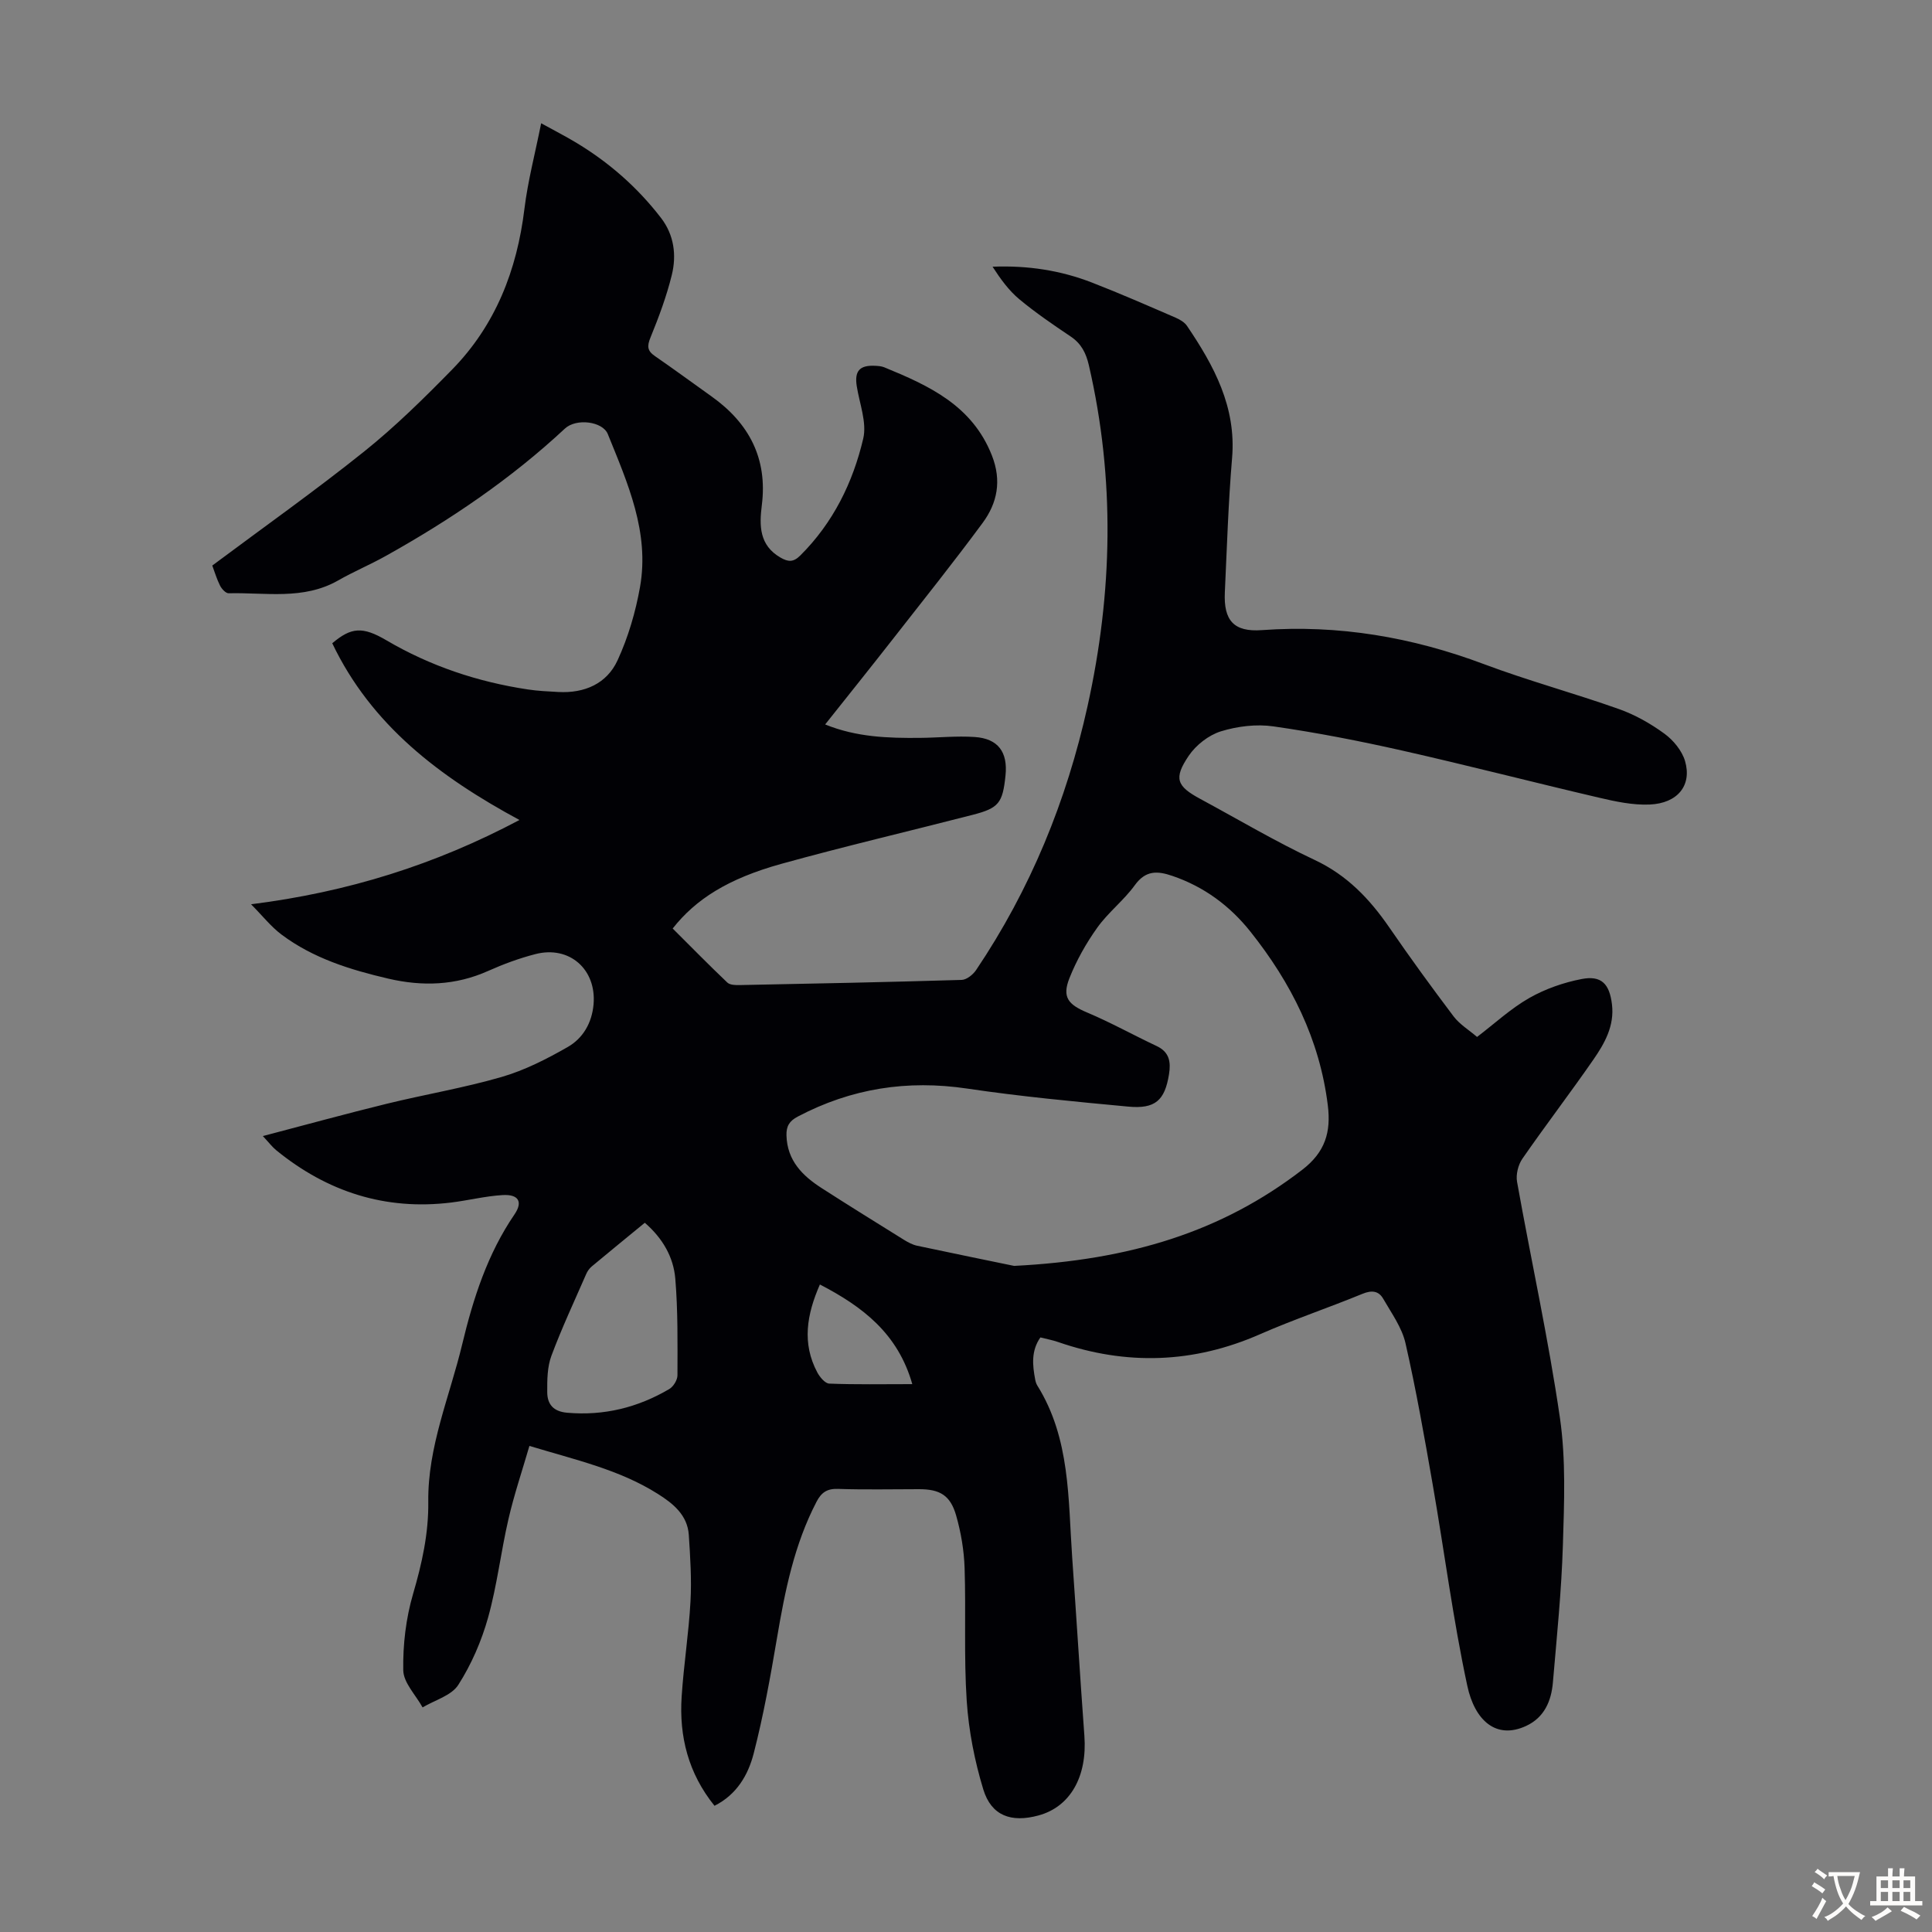 <svg enable-background="new 0 0 400 400" viewBox="0 0 400 400" xmlns="http://www.w3.org/2000/svg"><rect x="0" y="0" width="400" height="400" fill="#808080" stroke="none"/><path d="m43.95 117.09c10.76-8.03 21.36-15.53 31.47-23.63 6.44-5.16 12.36-11 18.15-16.91 9.03-9.22 13.46-20.61 15.01-33.33.7-5.74 2.2-11.38 3.46-17.7 2.68 1.48 4.92 2.62 7.07 3.91 6.89 4.11 12.85 9.33 17.74 15.68 2.71 3.52 3.25 7.7 2.24 11.82-1.08 4.4-2.68 8.7-4.4 12.91-.74 1.8-.71 2.78.9 3.88 3.96 2.73 7.83 5.58 11.75 8.37 7.74 5.52 11.6 12.82 10.39 22.48-.54 4.27-.55 8.33 3.88 10.88 1.57.9 2.64.99 4.07-.43 6.81-6.77 10.9-15.1 13.04-24.2.79-3.34-.77-7.25-1.34-10.88-.48-3.09.56-4.34 3.7-4.21.67.03 1.38.07 1.98.31 9.3 3.81 18.24 7.91 22.31 18.28 2.04 5.21 1.12 9.8-1.91 13.92-6.04 8.19-12.4 16.14-18.67 24.16-4.54 5.8-9.15 11.55-13.95 17.59 6.53 2.65 13.05 2.84 19.59 2.78 3.8-.03 7.61-.44 11.39-.18 4.83.33 6.86 3.12 6.36 7.96-.59 5.72-1.38 6.76-6.83 8.16-13.2 3.4-26.49 6.51-39.62 10.15-11.01 3.06-17.68 7.31-22.46 13.38 3.73 3.71 7.46 7.52 11.32 11.19.54.51 1.68.54 2.54.52 15.32-.3 30.65-.61 45.97-1.07 1.03-.03 2.35-1.09 2.99-2.04 11.25-16.71 18.74-35.03 23.08-54.66 5.2-23.49 5.71-47 .27-70.55-.59-2.54-1.57-4.49-3.78-5.97-3.62-2.43-7.24-4.9-10.59-7.68-2.21-1.83-3.94-4.24-5.57-6.76 7.33-.29 14.12.77 20.6 3.29 5.83 2.26 11.56 4.78 17.3 7.26.88.38 1.85.95 2.37 1.72 5.58 8.25 10.21 16.77 9.32 27.33-.78 9.25-1.07 18.55-1.5 27.83-.27 5.8 1.85 8.24 7.67 7.81 15.89-1.15 31.09 1.45 45.97 7.04 9.19 3.45 18.71 6.02 27.97 9.31 3.33 1.18 6.54 3 9.4 5.09 1.85 1.35 3.64 3.52 4.27 5.67 1.47 5.02-1.52 8.75-7.32 9-3.49.15-7.08-.62-10.53-1.43-13.58-3.17-27.09-6.67-40.7-9.74-8.82-1.99-17.73-3.73-26.67-5.01-3.53-.51-7.46-.03-10.89 1.03-2.53.79-5.15 2.84-6.65 5.06-3.17 4.69-2.49 6.3 2.42 8.94 7.87 4.25 15.58 8.83 23.67 12.63 6.69 3.14 11.36 8.05 15.42 13.94 4.3 6.25 8.76 12.39 13.33 18.44 1.25 1.65 3.16 2.8 4.86 4.26 3.67-2.8 6.98-5.88 10.8-8.06 3.3-1.88 7.1-3.21 10.84-3.93 4.11-.8 5.78 1.01 6.29 5.24.54 4.47-1.53 8.1-3.88 11.49-4.78 6.9-9.88 13.56-14.66 20.46-.88 1.27-1.38 3.28-1.11 4.79 2.91 16.29 6.49 32.47 8.87 48.83 1.26 8.65.89 17.59.62 26.38-.29 9.5-1.26 18.98-2.07 28.45-.33 3.84-1.77 7.24-5.53 8.99-6.23 2.9-10.66-1.15-12.19-8.3-2.96-13.76-4.74-27.77-7.16-41.65-1.71-9.8-3.43-19.6-5.64-29.29-.74-3.25-2.89-6.2-4.6-9.18-.95-1.66-2.38-1.83-4.3-1.04-7.03 2.89-14.25 5.31-21.2 8.36-13.79 6.06-27.67 6.51-41.83 1.62-1.15-.4-2.35-.62-3.66-.95-1.93 2.77-1.64 5.72-1.08 8.69.08.43.21.89.44 1.26 6.86 10.99 6.37 23.48 7.23 35.68.87 12.28 1.62 24.57 2.52 36.85.62 8.43-2.91 14.7-9.5 16.49-5.66 1.54-9.76.07-11.43-5.39-1.8-5.92-3.02-12.15-3.43-18.32-.61-9.14-.14-18.35-.44-27.53-.12-3.64-.75-7.36-1.75-10.86-1.2-4.2-3.38-5.45-7.68-5.45-5.6 0-11.2.13-16.79-.06-2.26-.08-3.44.75-4.43 2.65-4.62 8.87-6.54 18.47-8.19 28.21-1.36 8.02-2.8 16.06-4.83 23.93-1.13 4.37-3.45 8.48-8.11 10.82-5.42-6.72-7.35-14.35-6.8-22.63.43-6.58 1.47-13.12 1.83-19.71.25-4.56-.05-9.16-.35-13.73-.27-4.14-3.29-6.54-6.42-8.51-7.95-5.03-17.05-7.04-26.58-9.93-1.52 5.22-3.19 10.15-4.35 15.2-1.56 6.75-2.35 13.7-4.21 20.35-1.36 4.86-3.45 9.68-6.16 13.92-1.42 2.23-4.87 3.16-7.4 4.67-1.41-2.57-3.96-5.11-4-7.7-.09-5.27.55-10.74 2.03-15.79 1.84-6.29 3.23-12.53 3.15-19.07-.14-11.42 4.44-21.81 7.03-32.64 2.28-9.5 5.23-18.69 10.82-26.87 1.79-2.62.83-4.21-2.49-4-3.55.21-7.06 1.1-10.61 1.54-13.63 1.67-25.63-2.2-36.2-10.8-.85-.69-1.52-1.59-2.8-2.96 8.88-2.33 17.22-4.62 25.62-6.68 7.92-1.94 16.01-3.29 23.83-5.56 4.75-1.38 9.32-3.71 13.64-6.18 3.18-1.81 5.04-4.99 5.38-8.85.63-7.23-5-12.23-12.05-10.4-3.34.86-6.62 2.07-9.77 3.48-6.74 3.02-13.6 3.24-20.66 1.6-7.89-1.84-15.57-4.21-22.14-9.14-2.16-1.62-3.87-3.82-6.29-6.26 20.05-2.52 38.11-8.19 55.57-17.45-16.55-8.93-30.66-19.63-38.76-36.59 3.92-3.32 6.26-3.52 11.2-.62 9.09 5.34 18.88 8.61 29.27 10.18 2.09.32 4.23.41 6.35.53 5.4.29 10.02-1.71 12.25-6.56 2.2-4.77 3.73-10 4.65-15.18 2-11.34-2.56-21.5-6.67-31.66-1.07-2.64-6.54-3.33-8.89-1.13-11.2 10.44-23.78 18.94-37.11 26.38-3.22 1.8-6.64 3.23-9.84 5.06-7.2 4.1-15.04 2.46-22.66 2.65-.59.02-1.44-.9-1.78-1.58-.69-1.37-1.13-2.88-1.61-4.16zm166.01 145c24.06-1.22 43-7.07 59.67-19.91 4.76-3.67 5.96-7.82 5.28-13.33-1.68-13.64-7.59-25.37-16.02-35.96-4.26-5.35-9.59-9.3-16.15-11.54-3.12-1.07-5.54-1.19-7.79 1.92-2.28 3.15-5.51 5.62-7.77 8.79-2.31 3.23-4.31 6.79-5.77 10.47-1.56 3.95-.22 5.46 3.67 7.1 4.91 2.07 9.58 4.68 14.41 6.95 2.66 1.25 2.94 3.34 2.54 5.84-.87 5.39-2.83 7.22-8.45 6.69-11.13-1.04-22.27-2.09-33.32-3.73-12.42-1.85-24-.04-35.08 5.79-1.76.92-2.4 2-2.35 3.9.14 5.22 3.32 8.37 7.31 10.93 5.64 3.63 11.34 7.16 17.03 10.7.84.52 1.78 1.02 2.73 1.22 7.72 1.64 15.45 3.22 20.06 4.17zm-76.46-8.93c-3.76 3.09-7.39 6.04-10.98 9.04-.49.41-.91 1-1.16 1.59-2.45 5.62-5.06 11.18-7.2 16.92-.86 2.31-.88 5.02-.86 7.55.02 2.47 1.26 3.98 4.11 4.23 7.62.67 14.63-1.07 21.15-4.9.86-.5 1.7-1.88 1.7-2.85.01-6.68.11-13.39-.45-20.04-.38-4.39-2.55-8.28-6.31-11.54zm55.38 33.41c-2.97-10.46-10.25-16.03-19.13-20.63-2.72 6.21-3.75 12.16-.54 18.2.52.97 1.61 2.29 2.48 2.32 5.55.22 11.11.11 17.19.11z" fill="#010105"/><g fill="#fcfbfa"><path d="m377.9 391.2c-.2.3-.4.5-.6.8-.7-.6-1.4-1-2.2-1.5.2-.3.4-.5.5-.8.6.4 1.4.8 2.3 1.5zm-1.8 6.1c-.2-.2-.5-.4-.9-.6.4-.6.8-1.2 1.2-1.9s.7-1.3.9-1.9c.3.3.5.5.8.7-.7 1.3-1.4 2.6-2 3.7zm2.2-9c-.3.3-.5.5-.6.8-.6-.6-1.3-1.1-2-1.5.3-.3.5-.5.6-.7.6.5 1.3.9 2 1.4zm.3.2v-.9h2 4.5c-.3 1.3-.6 2.5-1 3.6s-.9 2.1-1.4 3c.4.5 1 1 1.6 1.4s1.2.8 1.9 1.1c-.3.2-.5.4-.8.8-.4-.3-1-.7-1.6-1.2s-1.2-1.1-1.6-1.6c-.5.6-1.1 1.1-1.7 1.6s-1.4.9-2.1 1.4c-.1-.3-.3-.5-.7-.8.6-.2 1.2-.5 1.9-1s1.4-1.1 2-1.8c-.5-.8-.9-1.6-1.2-2.5s-.6-2-.8-3.2c-.4.1-.7.1-1 .1zm2.5 2.7c.3 1 .7 1.7 1 2.2.3-.5.6-1.1 1-2s.6-1.9.9-3h-3.2-.4c.1.9.3 1.8.7 2.8z"/><path d="m396.5 388.5v1.5 3.6h1.5v.9c-.4 0-1 0-1.7 0h-7.9c-.5 0-.9 0-1.2 0v-.9h1.3v-3.5c0-.7 0-1.2 0-1.6h2.4c0-.8 0-1.4 0-1.7h1c0 .3-.1.8-.1 1.7h1.5c0-.8 0-1.4 0-1.7h1c0 .3-.1.9-.1 1.7zm-8.2 9.2c-.2-.3-.5-.5-.8-.8.8-.3 1.4-.6 1.9-.9s1-.7 1.4-1.1c.3.3.6.5.9.8-1.6 1-2.8 1.6-3.4 2zm2.6-6.8v-1.6h-1.5v1.6zm0 2.7v-1.9h-1.5v1.9zm2.4-2.7v-1.6h-1.5v1.6zm0 2.7v-1.9h-1.5v1.9zm.2 2 .7-.8c.4.2.9.5 1.6.8s1.3.7 1.8 1c-.3.3-.5.5-.8.8-.4-.3-1.5-1-3.3-1.8zm2-4.7v-1.6h-1.4v1.6zm0 2.7v-1.9h-1.4v1.9z"/></g></svg>